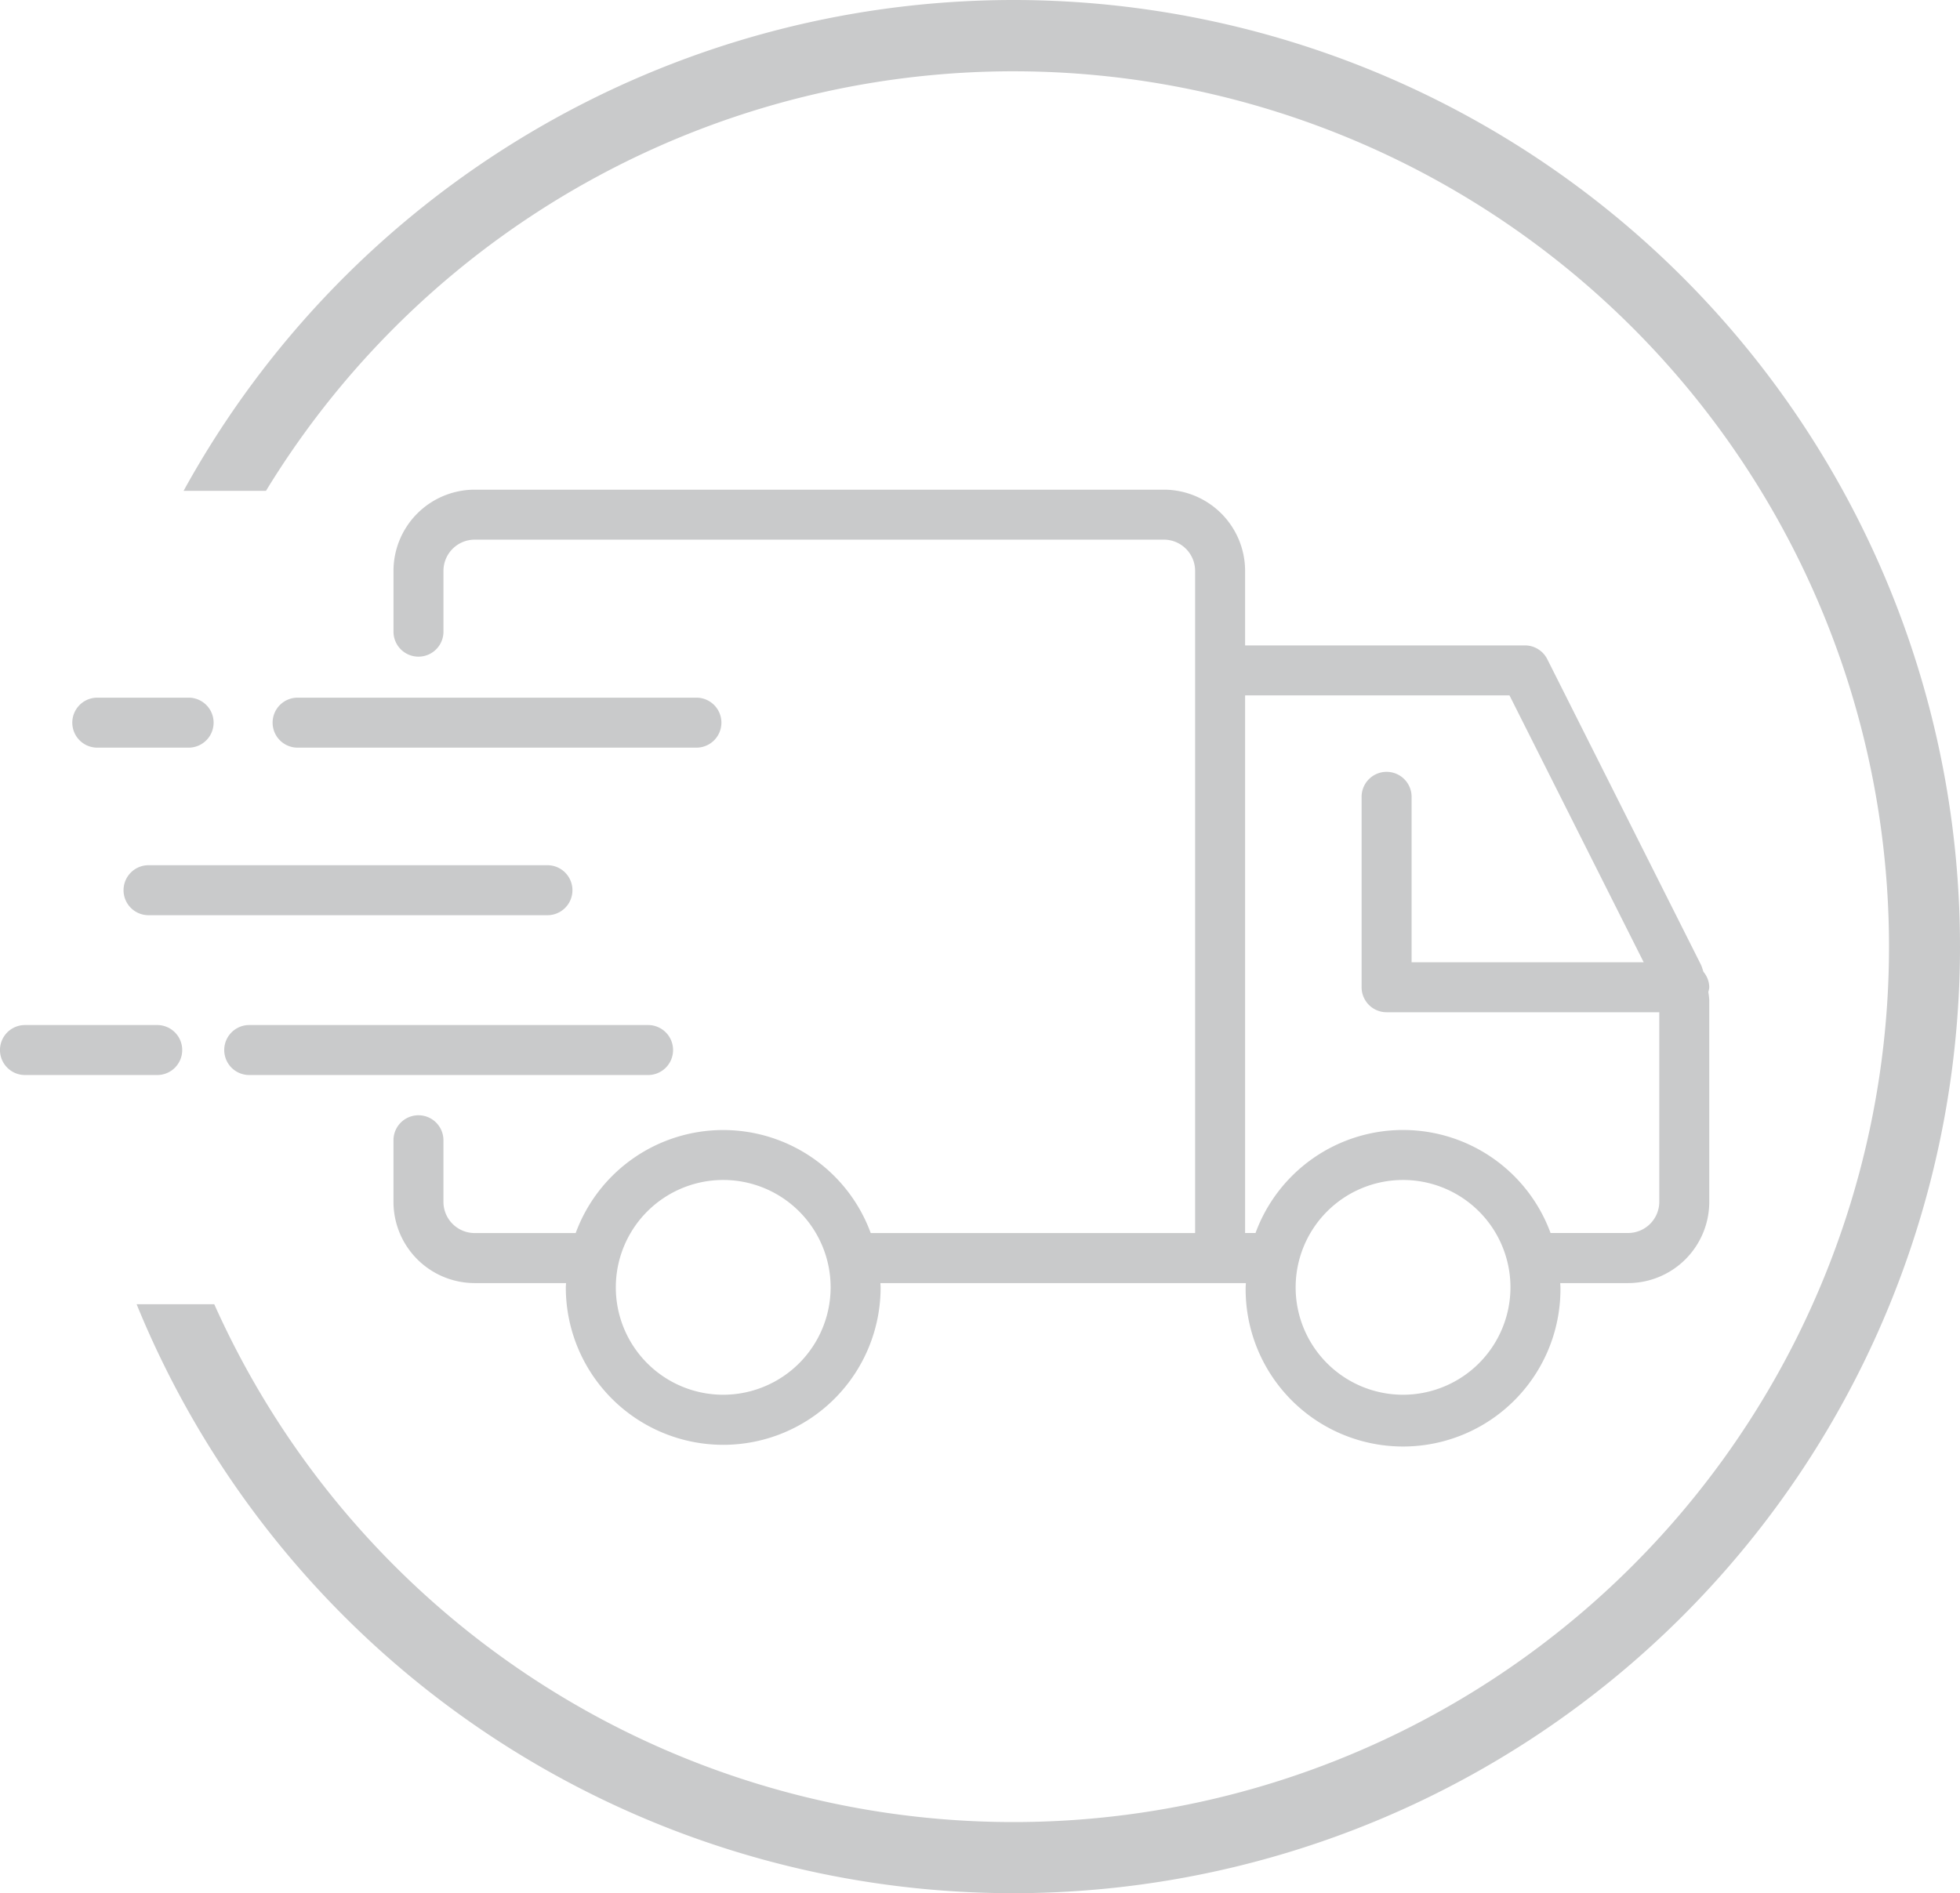 <svg xmlns="http://www.w3.org/2000/svg" xmlns:xlink="http://www.w3.org/1999/xlink" width="109.2" height="105.508" viewBox="0 0 109.2 105.508"><defs><clipPath id="a"><rect width="109.2" height="105.508" transform="translate(0 0)" fill="none"/></clipPath></defs><g clip-path="url(#a)"><path d="M15.188,40.27a1.393,1.393,0,0,0,1.392,1.393H38.8a1.393,1.393,0,0,0,0-2.786H16.58a1.393,1.393,0,0,0-1.392,1.393" fill="#c9cacb"/><path d="M6.883,49.609A1.393,1.393,0,0,0,8.275,51H30.5a1.393,1.393,0,0,0,0-2.786H8.275a1.393,1.393,0,0,0-1.392,1.393" fill="#c9cacb"/><path d="M37.5,58.513a1.393,1.393,0,0,0-1.392-1.393H13.886a1.393,1.393,0,0,0,0,2.786H36.107A1.393,1.393,0,0,0,37.5,58.513" fill="#c9cacb"/><path d="M5.421,41.663h5.087a1.393,1.393,0,0,0,0-2.786H5.421a1.393,1.393,0,0,0,0,2.786" fill="#c9cacb"/><path d="M10.152,58.513A1.393,1.393,0,0,0,8.76,57.12H1.392a1.393,1.393,0,0,0,0,2.786H8.76a1.393,1.393,0,0,0,1.392-1.393" fill="#c9cacb"/><path d="M64.846,27.287h-38.4a4.529,4.529,0,0,0-4.523,4.525V35.2a1.392,1.392,0,1,0,2.784,0V31.812a1.742,1.742,0,0,1,1.739-1.74h38.4a1.742,1.742,0,0,1,1.739,1.74v36.9H48.512a8.754,8.754,0,0,0-16.438,0H26.445a1.741,1.741,0,0,1-1.739-1.739V63.54a1.392,1.392,0,1,0-2.784,0v3.43A4.529,4.529,0,0,0,26.445,71.5h5.091c0,.081-.012.161-.012.243a8.769,8.769,0,1,0,17.539,0c0-.082-.01-.162-.013-.243H69.412c0,.081-.012.161-.012.243a8.77,8.77,0,1,0,17.539,0c0-.082-.01-.162-.012-.243h3.779a4.53,4.53,0,0,0,4.525-4.525V55.732a4.356,4.356,0,0,0-.054-.454,1.289,1.289,0,0,0,.054-.264,1.367,1.367,0,0,0-.321-.856c-.052-.136-.084-.28-.149-.41L86.205,36.732a1.394,1.394,0,0,0-1.245-.767H69.37V31.812a4.529,4.529,0,0,0-4.524-4.525M40.293,77.722a5.984,5.984,0,1,1,5.985-5.984,5.991,5.991,0,0,1-5.985,5.984m37.876,0a5.984,5.984,0,1,1,5.985-5.984,5.991,5.991,0,0,1-5.985,5.984M84.1,38.751l7.477,14.87H78.646v-9.18a1.393,1.393,0,1,0-2.785,0V55.014a1.392,1.392,0,0,0,1.393,1.393H92.446V66.97a1.742,1.742,0,0,1-1.74,1.739H86.388a8.754,8.754,0,0,0-16.438,0h-.58V38.751Z" fill="#c9cacb"/><path d="M56.446,0A52.788,52.788,0,0,0,10.228,27.353h4.59a48.781,48.781,0,1,1-2.881,45.324H7.611A52.749,52.749,0,1,0,56.446,0" fill="#c9cacb"/></g></svg>